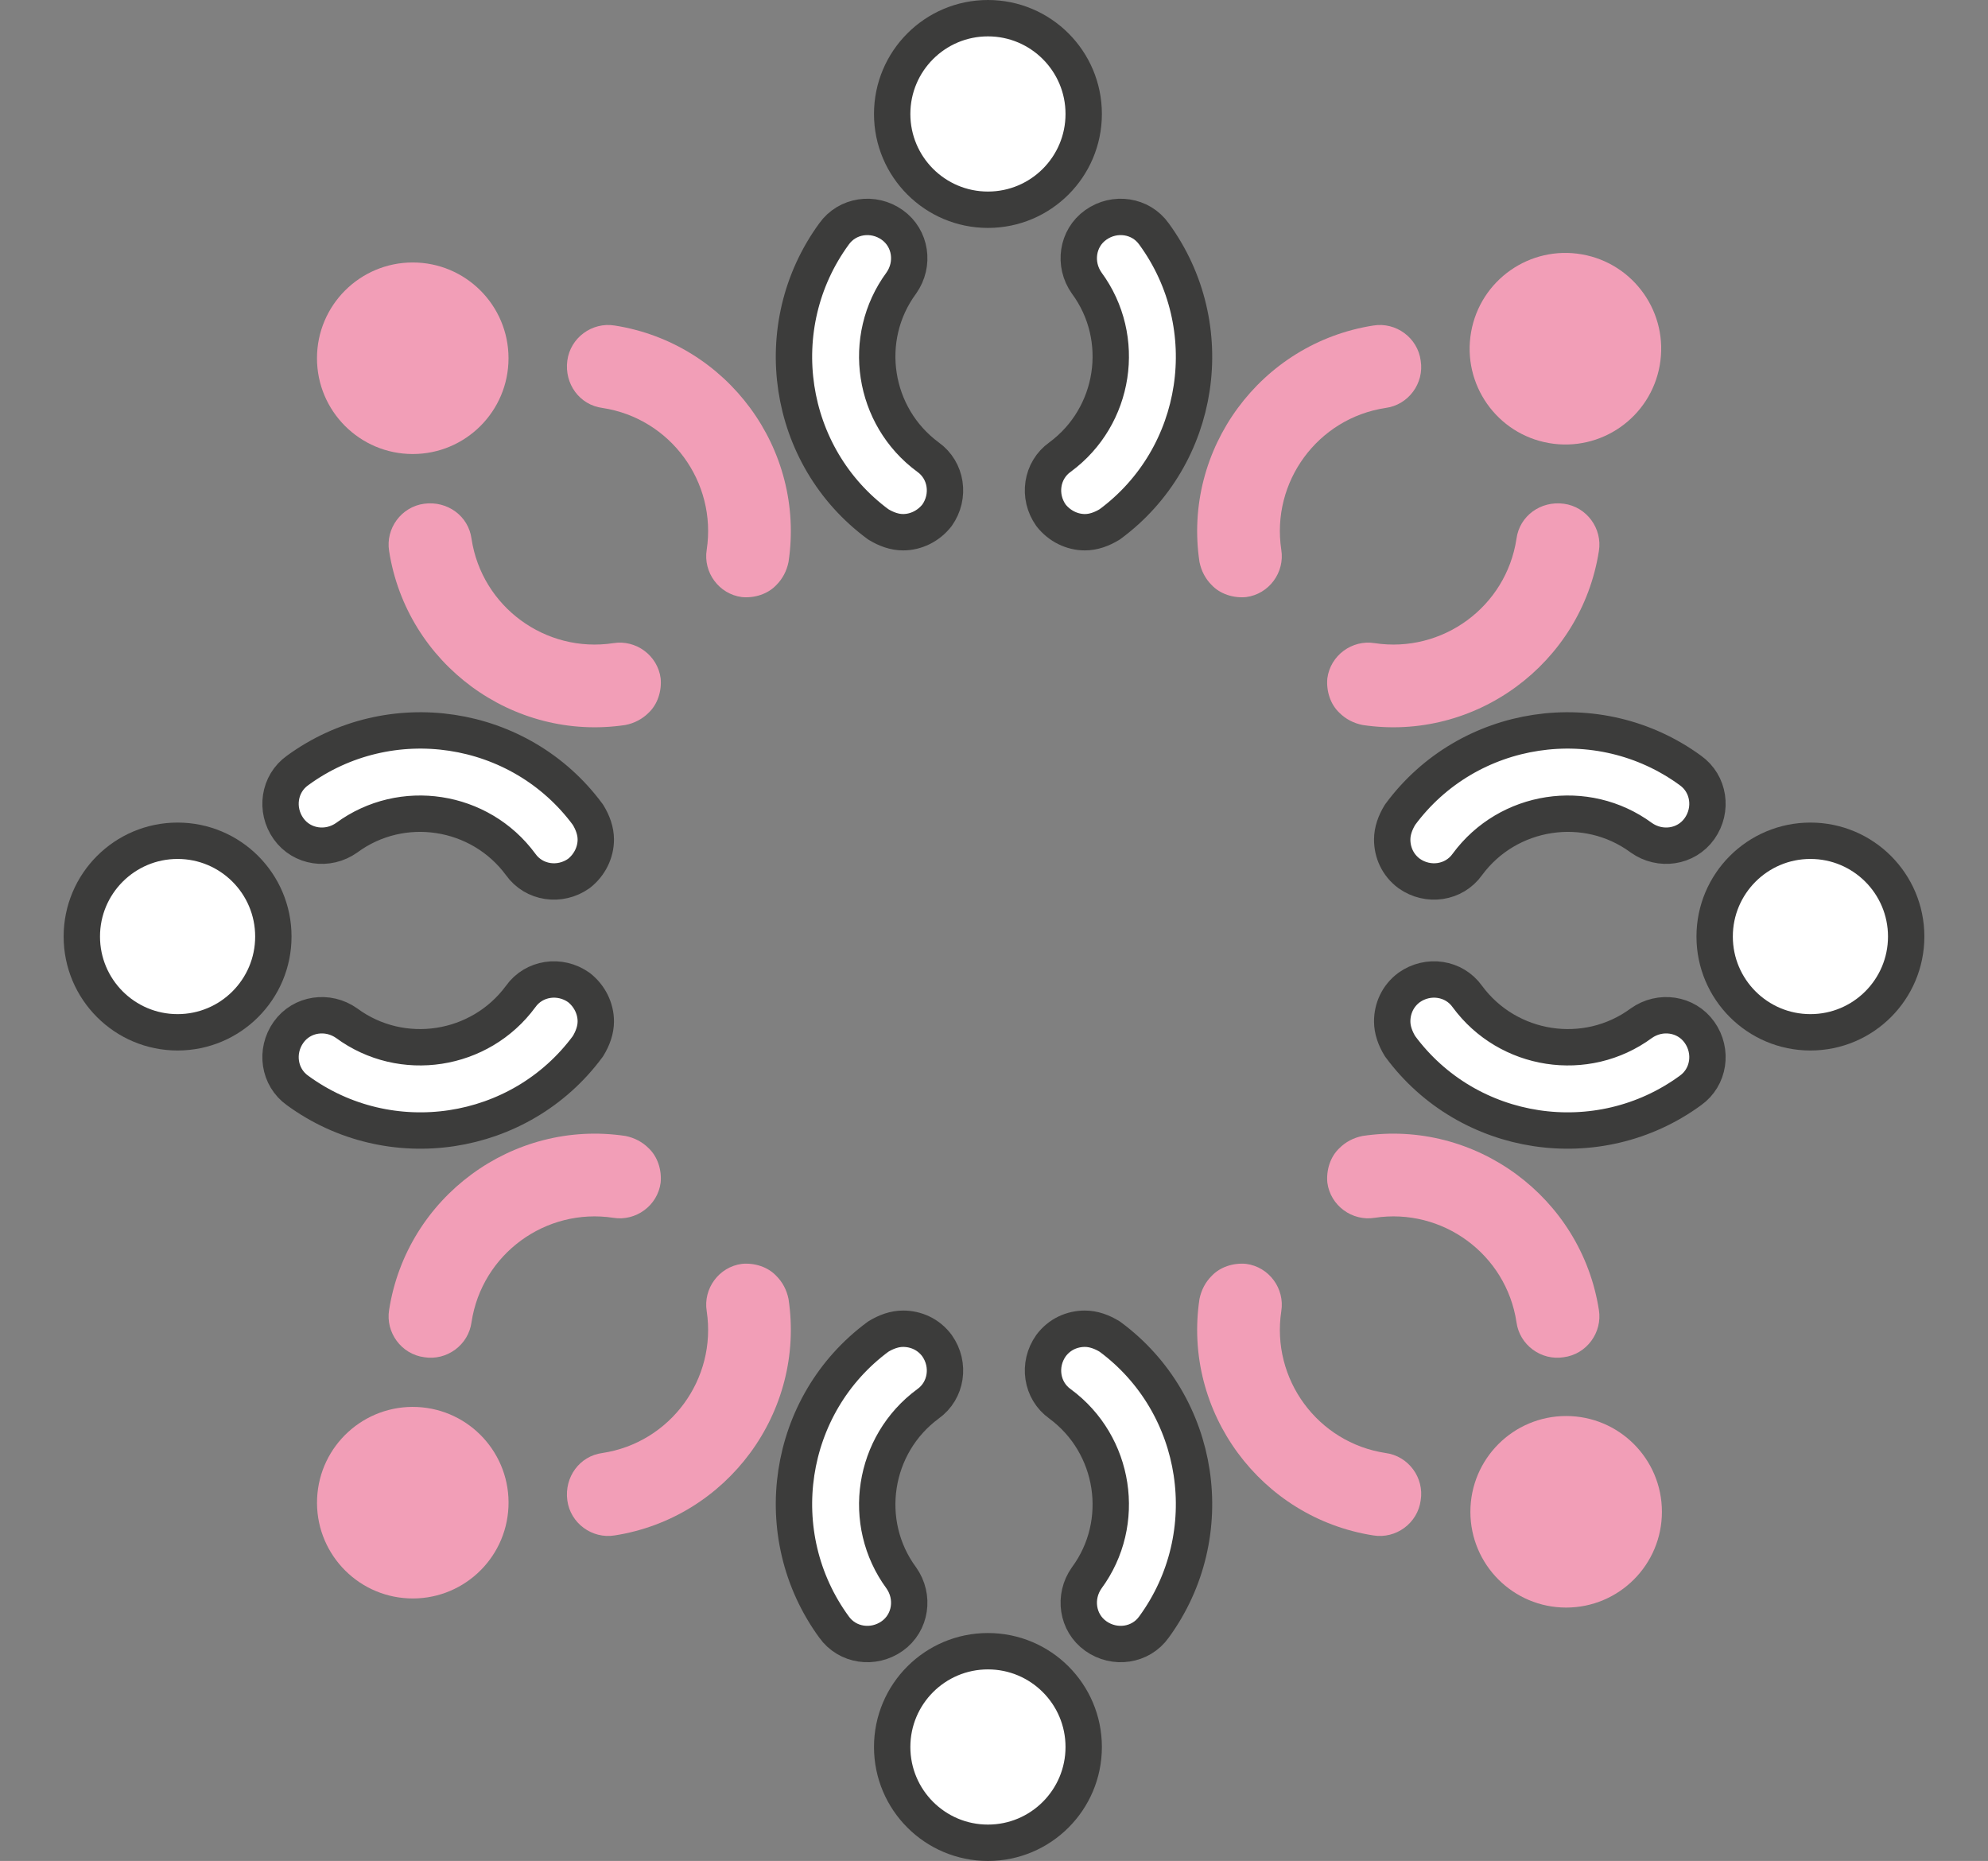 <?xml version="1.0" encoding="UTF-8"?> <!-- Generator: Adobe Illustrator 24.0.1, SVG Export Plug-In . SVG Version: 6.00 Build 0) --> <svg xmlns="http://www.w3.org/2000/svg" xmlns:xlink="http://www.w3.org/1999/xlink" id="Laag_1" x="0px" y="0px" viewBox="0 0 328 307" style="enable-background:new 0 0 328 307;" xml:space="preserve"><rect x="0" y="0" width="328" height="307" fill="#808080" stroke="none"/> <style type="text/css"> .st0{fill:#FFFFFF;stroke:#3C3C3B;stroke-width:6;stroke-linejoin:round;stroke-miterlimit:10;} .st1{fill:#F29EB7;} </style> <g> <circle class="st0" cx="163" cy="18.8" r="15.8"></circle> <g> <path class="st0" d="M149,87.8c-1.4,0-2.8-0.5-4.1-1.3c-15.2-11.2-18.4-32.7-7.3-47.9c2.2-3.1,6.5-3.7,9.6-1.5s3.7,6.5,1.5,9.6 c-6.7,9.1-4.7,22,4.4,28.7c3.1,2.2,3.7,6.5,1.5,9.6C153.2,86.8,151.1,87.8,149,87.8z"></path> </g> <g> <path class="st0" d="M179,87.8c1.4,0,2.8-0.5,4.1-1.3c15.2-11.2,18.4-32.7,7.3-47.9c-2.2-3.1-6.5-3.7-9.6-1.5s-3.7,6.5-1.5,9.6 c6.7,9.1,4.7,22-4.4,28.7c-3.1,2.2-3.7,6.5-1.5,9.6C174.8,86.8,176.9,87.8,179,87.8z"></path> </g> </g> <g> <g> <circle class="st0" cx="163" cy="288.2" r="15.8"></circle> <g> <path class="st0" d="M149,219.2c-1.4,0-2.8,0.5-4.1,1.3c-15.2,11.2-18.4,32.7-7.3,47.9c2.2,3.1,6.5,3.7,9.6,1.5s3.7-6.5,1.5-9.6 c-6.7-9.1-4.7-22,4.4-28.7c3.1-2.2,3.7-6.5,1.5-9.6C153.2,220.1,151.1,219.2,149,219.2z"></path> </g> <g> <path class="st0" d="M179,219.2c1.4,0,2.8,0.5,4.1,1.3c15.2,11.2,18.4,32.7,7.3,47.9c-2.2,3.1-6.5,3.7-9.6,1.5s-3.7-6.5-1.5-9.6 c6.7-9.1,4.7-22-4.4-28.7c-3.1-2.2-3.7-6.5-1.5-9.6C174.8,220.1,176.9,219.2,179,219.2z"></path> </g> </g> </g> <g> <circle class="st0" cx="29.3" cy="154.5" r="15.8"></circle> <g> <path class="st0" d="M98.3,168.5c0,1.4-0.5,2.8-1.3,4.1c-11.2,15.2-32.7,18.4-47.9,7.3c-3.1-2.2-3.7-6.5-1.5-9.6s6.5-3.7,9.6-1.5 c9.1,6.7,22,4.7,28.7-4.4c2.2-3.1,6.5-3.7,9.6-1.5C97.3,164.3,98.3,166.4,98.3,168.5z"></path> </g> <g> <path class="st0" d="M98.3,138.5c0-1.4-0.5-2.8-1.3-4.1c-11.2-15.2-32.7-18.4-47.9-7.3c-3.1,2.2-3.7,6.5-1.5,9.6s6.5,3.7,9.6,1.5 c9.1-6.7,22-4.7,28.7,4.4c2.2,3.1,6.5,3.7,9.6,1.5C97.3,142.7,98.3,140.6,98.3,138.5z"></path> </g> </g> <g> <g> <circle class="st0" cx="298.7" cy="154.5" r="15.8"></circle> <g> <path class="st0" d="M229.7,168.5c0,1.4,0.5,2.8,1.3,4.1c11.2,15.2,32.7,18.4,47.9,7.3c3.1-2.2,3.7-6.5,1.5-9.6s-6.5-3.7-9.6-1.5 c-9.1,6.7-22,4.7-28.7-4.4c-2.2-3.1-6.5-3.7-9.6-1.5C230.6,164.3,229.7,166.4,229.7,168.5z"></path> </g> <g> <path class="st0" d="M229.7,138.5c0-1.4,0.5-2.8,1.3-4.1c11.2-15.2,32.7-18.4,47.9-7.3c3.1,2.2,3.7,6.5,1.5,9.6s-6.5,3.7-9.6,1.5 c-9.1-6.7-22-4.7-28.7,4.4c-2.2,3.1-6.5,3.7-9.6,1.5C230.6,142.7,229.7,140.6,229.7,138.5z"></path> </g> </g> </g> <g> <circle class="st1" cx="68.1" cy="59.1" r="15.8"></circle> <g> <path class="st1" d="M107,117.6c-1,1-2.3,1.7-3.8,2c-18.6,2.8-36.1-10.1-39-28.7c-0.6-3.7,2-7.3,5.8-7.8c3.8-0.5,7.3,2,7.8,5.8 c1.7,11.2,12.2,18.9,23.4,17.2c3.7-0.6,7.3,2,7.8,5.8C109.2,114,108.5,116.2,107,117.6z"></path> </g> <g> <path class="st1" d="M128.1,96.5c1-1,1.7-2.3,2-3.8c2.8-18.6-10.1-36.1-28.7-39c-3.7-0.6-7.3,2-7.8,5.8s2,7.3,5.8,7.8 c11.2,1.7,18.9,12.2,17.2,23.4c-0.6,3.7,2,7.3,5.8,7.8C124.5,98.7,126.7,98,128.1,96.5z"></path> </g> </g> <g> <g> <circle class="st1" cx="258.4" cy="249.4" r="15.8"></circle> <g> <path class="st1" d="M199.9,210.5c-1,1-1.7,2.3-2,3.8c-2.8,18.6,10.1,36.1,28.7,39c3.7,0.6,7.3-2,7.8-5.8c0.6-3.7-2-7.3-5.8-7.8 c-11.2-1.7-18.9-12.2-17.2-23.4c0.6-3.7-2-7.3-5.8-7.8C203.5,208.3,201.3,209,199.9,210.5z"></path> </g> <g> <path class="st1" d="M221,189.4c1-1,2.3-1.7,3.8-2c18.6-2.8,36.1,10.1,39,28.7c0.6,3.7-2,7.3-5.8,7.8c-3.7,0.6-7.3-2-7.8-5.8 c-1.7-11.2-12.2-18.9-23.4-17.2c-3.7,0.6-7.3-2-7.8-5.8C218.8,193,219.5,190.8,221,189.4z"></path> </g> </g> </g> <g> <ellipse transform="matrix(0.173 -0.985 0.985 0.173 156.839 302.086)" class="st1" cx="258.4" cy="57.6" rx="15.8" ry="15.8"></ellipse> <g> <path class="st1" d="M199.9,96.5c-1-1-1.7-2.3-2-3.8c-2.8-18.6,10.1-36.1,28.7-39c3.7-0.6,7.3,2,7.8,5.8c0.6,3.7-2,7.3-5.8,7.8 c-11.2,1.7-18.9,12.2-17.2,23.4c0.6,3.7-2,7.3-5.8,7.8C203.5,98.7,201.3,98,199.9,96.5z"></path> </g> <g> <path class="st1" d="M221,117.6c1,1,2.3,1.7,3.8,2c18.6,2.8,36.1-10.1,39-28.7c0.6-3.7-2-7.3-5.8-7.8c-3.8-0.5-7.3,2-7.8,5.8 c-1.7,11.2-12.2,18.9-23.4,17.2c-3.7-0.6-7.3,2-7.8,5.8C218.8,114,219.5,116.2,221,117.6z"></path> </g> </g> <g> <g> <ellipse transform="matrix(4.531438e-02 -0.999 0.999 4.531438e-02 -182.633 304.695)" class="st1" cx="68.1" cy="247.9" rx="15.8" ry="15.8"></ellipse> <g> <path class="st1" d="M107,189.4c-1-1-2.3-1.7-3.8-2c-18.6-2.8-36.1,10.1-39,28.7c-0.6,3.7,2,7.3,5.8,7.8c3.7,0.6,7.3-2,7.8-5.8 c1.7-11.2,12.2-18.9,23.4-17.2c3.7,0.6,7.3-2,7.8-5.8C109.2,193,108.5,190.8,107,189.4z"></path> </g> <g> <path class="st1" d="M128.1,210.5c1,1,1.7,2.3,2,3.8c2.8,18.6-10.1,36.1-28.7,39c-3.7,0.6-7.3-2-7.8-5.8s2-7.3,5.8-7.8 c11.2-1.7,18.9-12.2,17.2-23.4c-0.6-3.7,2-7.3,5.8-7.8C124.5,208.3,126.7,209,128.1,210.5z"></path> </g> </g> </g> </svg> 